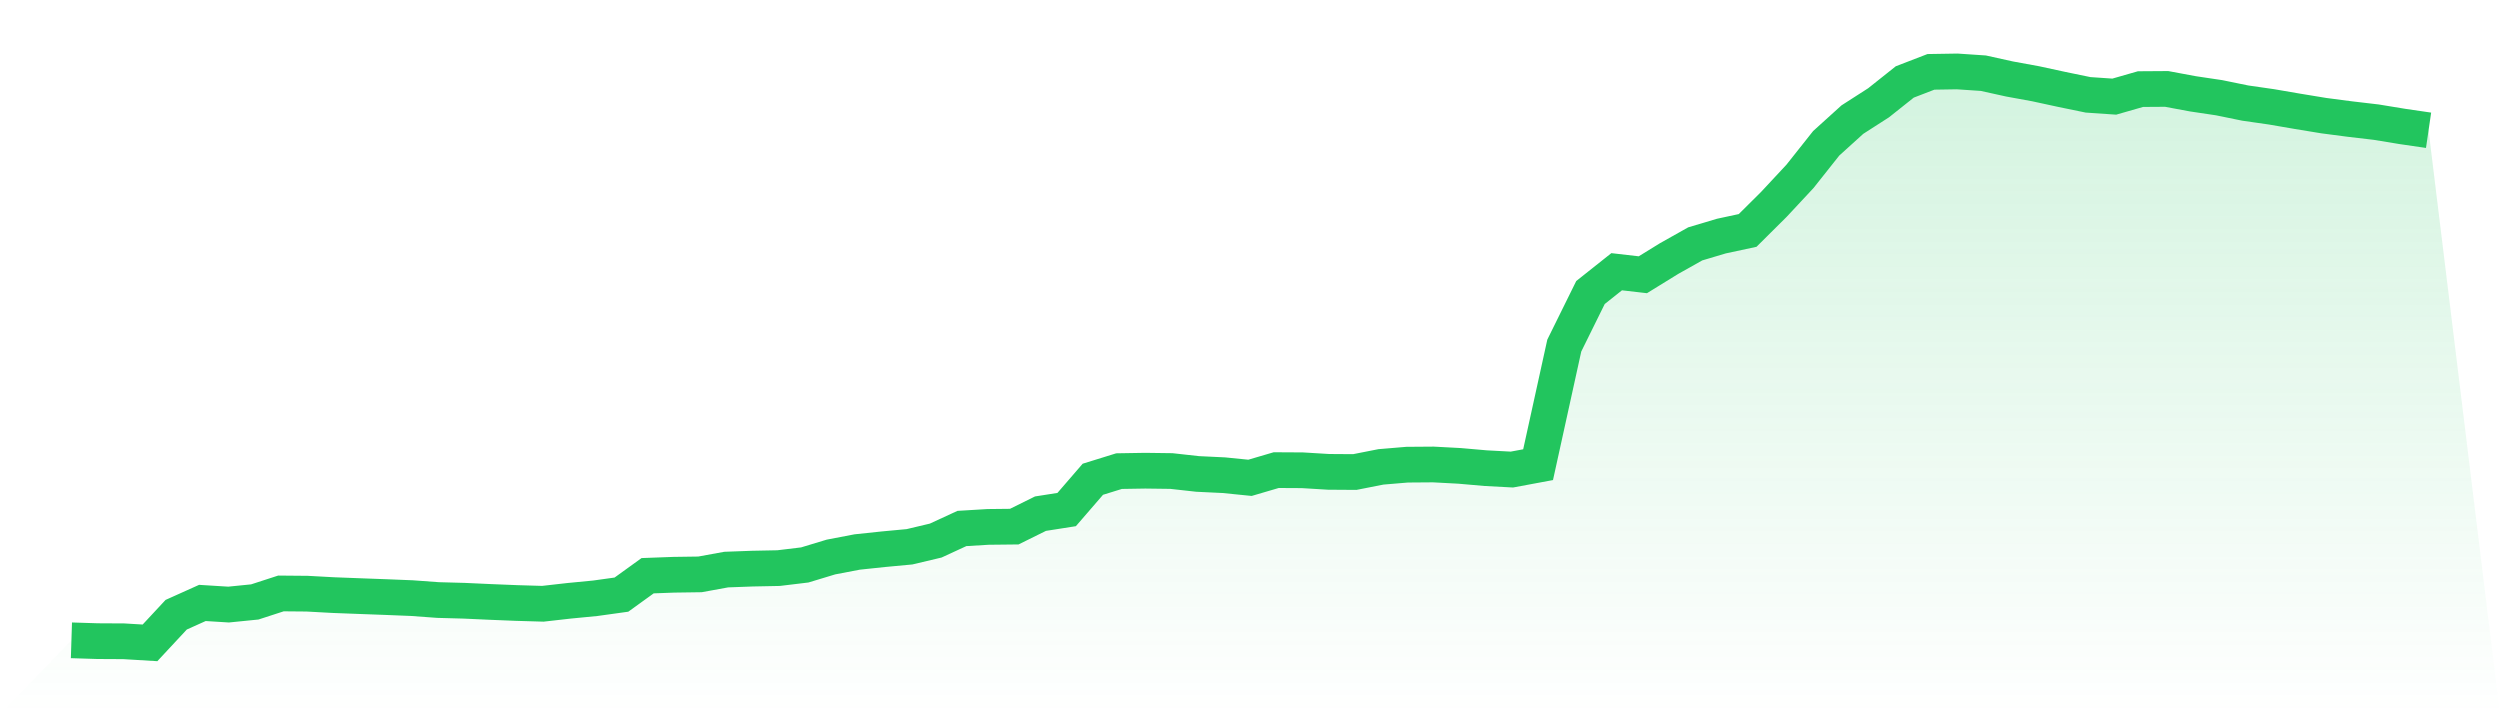 <svg viewBox="0 0 140 40" xmlns="http://www.w3.org/2000/svg">
<defs>
<linearGradient id="gradient" x1="0" x2="0" y1="0" y2="1">
<stop offset="0%" stop-color="#22c55e" stop-opacity="0.2"/>
<stop offset="100%" stop-color="#22c55e" stop-opacity="0"/>
</linearGradient>
</defs>
<path d="M4,35.858 L4,35.858 L5.467,35.904 L6.933,35.912 L8.4,36 L9.867,34.424 L11.333,33.765 L12.8,33.856 L14.267,33.709 L15.733,33.233 L17.2,33.246 L18.667,33.326 L20.133,33.382 L21.6,33.436 L23.067,33.495 L24.533,33.602 L26,33.642 L27.467,33.709 L28.933,33.768 L30.4,33.811 L31.867,33.645 L33.333,33.503 L34.8,33.299 L36.267,32.24 L37.733,32.186 L39.2,32.165 L40.667,31.897 L42.133,31.843 L43.6,31.814 L45.067,31.637 L46.533,31.193 L48,30.912 L49.467,30.757 L50.933,30.62 L52.4,30.272 L53.867,29.595 L55.333,29.507 L56.8,29.491 L58.267,28.765 L59.733,28.535 L61.2,26.838 L62.667,26.383 L64.133,26.359 L65.6,26.378 L67.067,26.541 L68.533,26.611 L70,26.758 L71.467,26.327 L72.933,26.335 L74.4,26.424 L75.867,26.434 L77.333,26.145 L78.8,26.022 L80.267,26.011 L81.733,26.089 L83.2,26.217 L84.667,26.295 L86.133,26.022 L87.6,19.352 L89.067,16.381 L90.533,15.217 L92,15.386 L93.467,14.481 L94.933,13.657 L96.4,13.22 L97.867,12.905 L99.333,11.449 L100.8,9.875 L102.267,8.025 L103.733,6.698 L105.2,5.756 L106.667,4.589 L108.133,4.024 L109.6,4 L111.067,4.099 L112.533,4.423 L114,4.691 L115.467,5.009 L116.933,5.311 L118.4,5.411 L119.867,4.99 L121.333,4.98 L122.8,5.253 L124.267,5.472 L125.733,5.772 L127.2,5.983 L128.667,6.235 L130.133,6.476 L131.6,6.668 L133.067,6.84 L134.533,7.081 L136,7.295 L140,40 L0,40 z" fill="url(#gradient)"/>
<path d="M4,35.858 L4,35.858 L5.467,35.904 L6.933,35.912 L8.4,36 L9.867,34.424 L11.333,33.765 L12.8,33.856 L14.267,33.709 L15.733,33.233 L17.2,33.246 L18.667,33.326 L20.133,33.382 L21.6,33.436 L23.067,33.495 L24.533,33.602 L26,33.642 L27.467,33.709 L28.933,33.768 L30.4,33.811 L31.867,33.645 L33.333,33.503 L34.8,33.299 L36.267,32.24 L37.733,32.186 L39.2,32.165 L40.667,31.897 L42.133,31.843 L43.6,31.814 L45.067,31.637 L46.533,31.193 L48,30.912 L49.467,30.757 L50.933,30.62 L52.4,30.272 L53.867,29.595 L55.333,29.507 L56.8,29.491 L58.267,28.765 L59.733,28.535 L61.2,26.838 L62.667,26.383 L64.133,26.359 L65.6,26.378 L67.067,26.541 L68.533,26.611 L70,26.758 L71.467,26.327 L72.933,26.335 L74.4,26.424 L75.867,26.434 L77.333,26.145 L78.8,26.022 L80.267,26.011 L81.733,26.089 L83.2,26.217 L84.667,26.295 L86.133,26.022 L87.6,19.352 L89.067,16.381 L90.533,15.217 L92,15.386 L93.467,14.481 L94.933,13.657 L96.4,13.22 L97.867,12.905 L99.333,11.449 L100.8,9.875 L102.267,8.025 L103.733,6.698 L105.2,5.756 L106.667,4.589 L108.133,4.024 L109.6,4 L111.067,4.099 L112.533,4.423 L114,4.691 L115.467,5.009 L116.933,5.311 L118.4,5.411 L119.867,4.99 L121.333,4.98 L122.8,5.253 L124.267,5.472 L125.733,5.772 L127.2,5.983 L128.667,6.235 L130.133,6.476 L131.6,6.668 L133.067,6.84 L134.533,7.081 L136,7.295" fill="none" stroke="#22c55e" stroke-width="2"/>
</svg>
